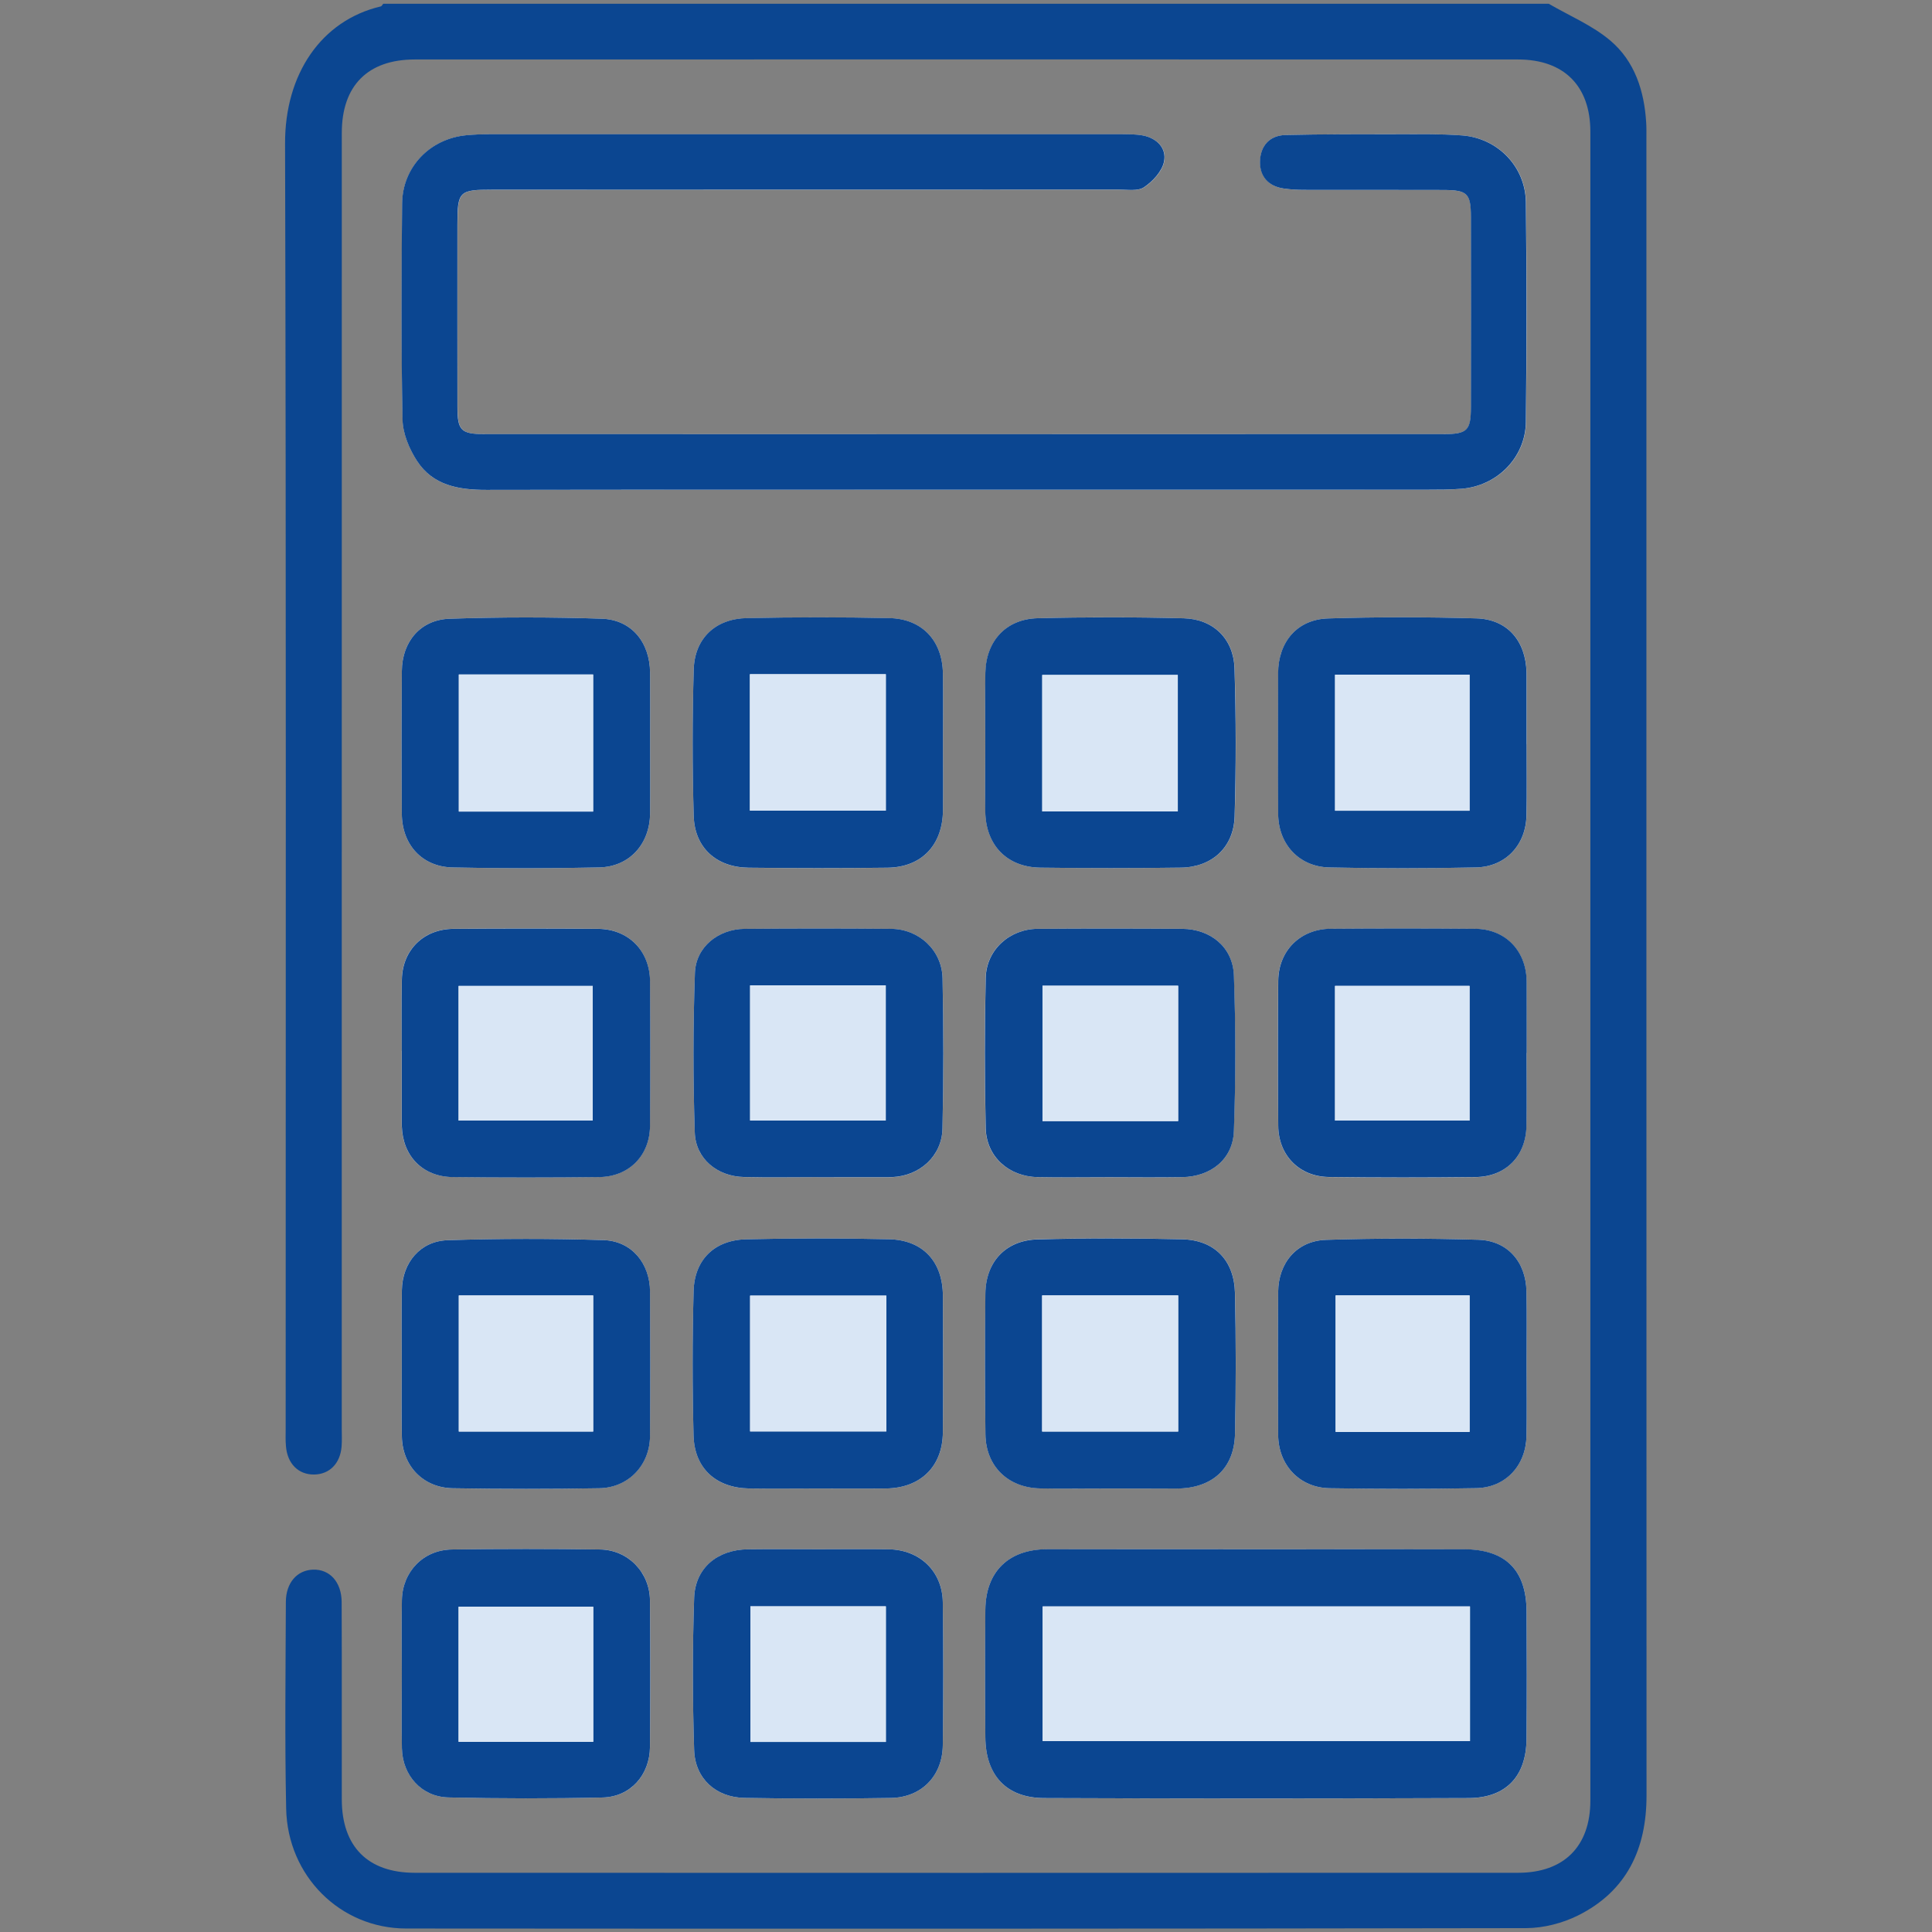 <?xml version="1.0" encoding="utf-8"?>
<!-- Generator: Adobe Illustrator 16.0.0, SVG Export Plug-In . SVG Version: 6.00 Build 0)  -->
<!DOCTYPE svg PUBLIC "-//W3C//DTD SVG 1.1//EN" "http://www.w3.org/Graphics/SVG/1.1/DTD/svg11.dtd">
<svg version="1.1" id="Слой_1" xmlns="http://www.w3.org/2000/svg" xmlns:xlink="http://www.w3.org/1999/xlink" x="0px" y="0px"
	 width="70.87px" height="70.87px" viewBox="-9.769 0 70.87 70.87" enable-background="new -9.769 0 70.87 70.87"
	 xml:space="preserve">
<rect x="-9.769" y="0" width="70.87" height="70.87" fill="#808080" stroke="none"/>
<g>
	<path fill="#FFFFFF" d="M25.589,17.965c5.654,0,11.309,0,16.962-0.001c0.438,0,0.875,0.001,1.31-0.035
		c1.293-0.106,2.331-1.145,2.347-2.445c0.031-2.688,0.031-5.378,0-8.067c-0.015-1.306-1.033-2.352-2.336-2.448
		c-0.802-0.06-1.606-0.043-2.412-0.044c-1.354,0-2.711-0.003-4.065,0.028c-0.601,0.014-0.935,0.41-0.938,0.982
		c-0.01,0.541,0.312,0.9,0.869,0.981c0.248,0.036,0.504,0.049,0.754,0.05c1.7,0.004,3.401-0.002,5.104,0.004
		c0.883,0.003,1.006,0.125,1.008,0.994c0.005,2.321,0.005,4.643,0,6.964c-0.002,0.866-0.13,0.997-1.008,0.997
		c-11.723,0.003-23.445,0.003-35.167,0c-0.874,0-1-0.133-1.001-1.002c-0.004-2.229-0.002-4.459-0.001-6.688
		c0-1.216,0.062-1.277,1.285-1.277c7.654,0,15.308,0,22.96-0.003c0.32,0,0.715,0.069,0.943-0.085
		c0.319-0.214,0.659-0.581,0.732-0.935c0.104-0.489-0.253-0.862-0.771-0.963c-0.268-0.052-0.549-0.046-0.824-0.046
		c-7.721-0.002-15.444-0.002-23.167,0c-0.275,0-0.552,0.01-0.826,0.036C6.011,5.087,4.998,6.126,4.985,7.47
		c-0.025,2.643-0.036,5.287,0.016,7.929c0.01,0.512,0.247,1.075,0.533,1.514c0.584,0.899,1.532,1.061,2.544,1.059
		C13.913,17.959,19.751,17.964,25.589,17.965z"/>
	<path fill="#FFFFFF" d="M36.284,56.83c-2.552,0-5.102-0.006-7.652,0.002c-1.401,0.002-2.24,0.818-2.254,2.209
		c-0.016,1.563-0.014,3.125-0.002,4.688c0.013,1.396,0.774,2.226,2.153,2.229c5.192,0.021,10.384,0.021,15.577,0
		c1.368-0.004,2.109-0.793,2.122-2.16c0.015-1.563,0.011-3.125,0.002-4.688c-0.009-1.518-0.776-2.274-2.296-2.276
		C41.381,56.826,38.833,56.83,36.284,56.83z"/>
	<path fill="#FFFFFF" d="M26.374,27.229c0,0.849-0.012,1.698,0.002,2.546c0.02,1.228,0.795,2.036,2.017,2.052
		c1.721,0.022,3.44,0.023,5.162-0.001c1.134-0.016,1.933-0.74,1.967-1.876c0.056-1.811,0.054-3.625-0.004-5.436
		c-0.034-1.08-0.78-1.805-1.854-1.833c-1.789-0.047-3.58-0.047-5.369-0.003c-1.16,0.029-1.894,0.84-1.914,2.004
		C26.36,25.531,26.374,26.38,26.374,27.229z"/>
	<path fill="#FFFFFF" d="M30.934,54.602c0.826,0,1.65,0.006,2.479-0.002c1.293-0.011,2.094-0.734,2.121-2.011
		c0.037-1.719,0.037-3.44,0-5.159c-0.027-1.201-0.752-1.943-1.938-1.972c-1.766-0.041-3.533-0.043-5.299,0.002
		c-1.174,0.03-1.906,0.824-1.918,1.99c-0.019,1.721-0.021,3.44,0,5.161c0.016,1.173,0.828,1.964,2.011,1.984
		C29.236,54.613,30.084,54.602,30.934,54.602z"/>
	<path fill="#FFFFFF" d="M24.822,27.249c0-0.849,0.01-1.698-0.003-2.547c-0.019-1.196-0.762-2.001-1.962-2.027
		c-1.743-0.038-3.488-0.036-5.231,0c-1.153,0.023-1.916,0.744-1.948,1.89c-0.05,1.788-0.051,3.58,0,5.368
		c0.034,1.17,0.833,1.885,2.015,1.898c1.698,0.019,3.396,0.02,5.093,0c1.252-0.016,2.022-0.829,2.035-2.102
		C24.829,28.9,24.822,28.074,24.822,27.249z"/>
	<path fill="#FFFFFF" d="M46.228,27.291c0.001,0,0.002,0,0.003,0c0-0.827,0-1.655,0-2.482c0-0.046,0-0.092-0.001-0.138
		c-0.026-1.158-0.7-1.955-1.838-1.987c-1.813-0.052-3.632-0.054-5.445,0.002c-1.128,0.035-1.825,0.859-1.829,2.001
		c-0.008,1.724-0.01,3.448,0,5.171c0.008,1.11,0.77,1.939,1.881,1.962c1.791,0.037,3.586,0.038,5.377-0.001
		c1.09-0.023,1.828-0.824,1.852-1.908C46.243,29.038,46.228,28.165,46.228,27.291z"/>
	<path fill="#FFFFFF" d="M20.258,54.602c0.826,0,1.651,0.008,2.477-0.002c1.264-0.015,2.073-0.806,2.083-2.054
		c0.013-1.674,0.011-3.349,0.001-5.022c-0.008-1.248-0.737-2.041-1.983-2.066c-1.742-0.039-3.487-0.039-5.229,0.002
		c-1.162,0.025-1.901,0.744-1.932,1.898c-0.048,1.766-0.048,3.531-0.002,5.297c0.031,1.213,0.83,1.93,2.04,1.945
		C18.561,54.609,19.41,54.602,20.258,54.602z"/>
	<path fill="#FFFFFF" d="M14.078,27.225c0-0.85,0.006-1.701-0.001-2.551c-0.009-1.111-0.68-1.941-1.772-1.978
		c-1.859-0.063-3.723-0.061-5.582,0.001c-1.069,0.036-1.743,0.842-1.751,1.918c-0.013,1.747-0.013,3.493-0.001,5.24
		c0.008,1.133,0.745,1.942,1.864,1.965c1.792,0.038,3.585,0.039,5.377-0.001c1.11-0.025,1.854-0.859,1.865-1.974
		C14.085,28.972,14.078,28.099,14.078,27.225z"/>
	<path fill="#FFFFFF" d="M30.903,43.184c0.896,0,1.793,0.012,2.689-0.004c1.058-0.019,1.861-0.65,1.898-1.689
		c0.069-1.903,0.069-3.813,0-5.716c-0.037-1.037-0.857-1.696-1.895-1.703c-1.771-0.012-3.54-0.013-5.311,0
		c-1.025,0.008-1.875,0.772-1.897,1.799c-0.042,1.837-0.042,3.677,0,5.515c0.022,1.039,0.842,1.771,1.893,1.793
		C29.156,43.195,30.03,43.182,30.903,43.184z"/>
	<path fill="#FFFFFF" d="M4.968,50.01c0,0.896-0.013,1.793,0.003,2.688c0.02,1.07,0.786,1.875,1.865,1.895
		c1.792,0.029,3.585,0.029,5.376-0.002c1.067-0.02,1.854-0.85,1.861-1.906c0.013-1.77,0.012-3.537,0.001-5.309
		c-0.007-1.039-0.676-1.854-1.706-1.887c-1.904-0.059-3.813-0.057-5.717,0.004c-1.002,0.031-1.662,0.824-1.68,1.828
		C4.957,48.216,4.969,49.113,4.968,50.01z"/>
	<path fill="#FFFFFF" d="M4.969,38.548c-0.001,0-0.002,0-0.003,0c0,0.873,0,1.746,0,2.619c0,0.045,0.001,0.092,0.002,0.14
		C5,42.404,5.731,43.164,6.83,43.175c1.792,0.021,3.585,0.021,5.377,0c1.093-0.012,1.857-0.786,1.865-1.872
		c0.014-1.771,0.013-3.539,0.001-5.31c-0.008-1.118-0.794-1.914-1.906-1.922c-1.77-0.014-3.539-0.014-5.309,0
		c-1.09,0.009-1.865,0.775-1.888,1.855C4.955,36.8,4.969,37.673,4.969,38.548z"/>
	<path fill="#FFFFFF" d="M20.208,43.18c0,0.002,0,0.002,0,0.004c0.873,0,1.747,0,2.62,0c0.046,0,0.092-0.002,0.138-0.004
		c1.003-0.043,1.815-0.771,1.838-1.777c0.041-1.836,0.04-3.676,0.003-5.514c-0.02-1.025-0.861-1.806-1.883-1.815
		c-1.792-0.015-3.585-0.015-5.377,0c-0.965,0.008-1.79,0.664-1.824,1.617c-0.07,1.949-0.07,3.904-0.005,5.853
		c0.032,0.969,0.829,1.609,1.802,1.633C18.416,43.195,19.312,43.18,20.208,43.18z"/>
	<path fill="#FFFFFF" d="M46.229,50.059c0-0.896,0.014-1.791-0.004-2.688c-0.02-1.08-0.689-1.859-1.77-1.895
		c-1.859-0.054-3.725-0.056-5.582,0.004c-1.07,0.035-1.75,0.84-1.756,1.916c-0.012,1.746-0.012,3.492,0,5.238
		c0.006,1.105,0.783,1.938,1.885,1.956c1.791,0.029,3.584,0.031,5.377-0.002c1.074-0.021,1.824-0.825,1.846-1.909
		C46.243,51.807,46.229,50.932,46.229,50.059z"/>
	<path fill="#FFFFFF" d="M46.228,38.625c0.001,0,0.002,0,0.003,0c0-0.852,0-1.701-0.001-2.553c0-0.045-0.001-0.092-0.003-0.137
		c-0.04-1.087-0.797-1.854-1.885-1.862c-1.771-0.015-3.538-0.014-5.309-0.001c-1.109,0.008-1.906,0.805-1.916,1.915
		c-0.014,1.77-0.015,3.539,0.002,5.309c0.008,1.088,0.771,1.869,1.858,1.881c1.792,0.021,3.585,0.021,5.377,0.002
		c1.104-0.012,1.845-0.762,1.867-1.863C46.243,40.417,46.228,39.521,46.228,38.625z"/>
	<path fill="#FFFFFF" d="M20.286,56.83c-0.873,0-1.747-0.01-2.62,0.002c-1.118,0.016-1.935,0.686-1.972,1.781
		c-0.063,1.859-0.059,3.725,0,5.582c0.034,1.049,0.794,1.734,1.844,1.756c1.792,0.031,3.585,0.031,5.377,0.002
		c1.125-0.021,1.887-0.813,1.9-1.936c0.021-1.746,0.022-3.494,0-5.24c-0.014-1.137-0.837-1.928-1.978-1.945
		C21.987,56.818,21.137,56.83,20.286,56.83z"/>
	<path fill="#FFFFFF" d="M4.971,61.376c0,0.918-0.015,1.838,0.004,2.759c0.021,0.991,0.723,1.776,1.709,1.799
		c1.883,0.043,3.768,0.045,5.651,0.002c1.021-0.021,1.731-0.82,1.739-1.853c0.014-1.793,0.015-3.586,0-5.377
		c-0.009-1.024-0.798-1.853-1.824-1.867c-1.815-0.026-3.631-0.026-5.446,0c-1.041,0.015-1.808,0.812-1.829,1.849
		C4.955,59.583,4.97,60.479,4.971,61.376z"/>
	<path fill="#0B4691" d="M47.042,0.138c0.762,0.443,1.601,0.793,2.262,1.353c0.892,0.756,1.244,1.845,1.313,3.011
		c0.012,0.183,0.008,0.367,0.008,0.551c0,20.27-0.002,40.541,0.004,60.81c0.002,1.957-0.723,3.504-2.504,4.396
		c-0.574,0.288-1.271,0.467-1.91,0.469c-13.696,0.024-27.396,0.024-41.091,0.014c-2.414-0.004-4.345-1.928-4.396-4.395
		c-0.053-2.527-0.02-5.058-0.011-7.584c0.002-0.705,0.412-1.164,0.995-1.185c0.61-0.021,1.048,0.45,1.052,1.192
		c0.01,2.414,0.001,4.826,0.005,7.24c0.003,1.725,0.953,2.688,2.678,2.688c13.491,0.004,26.981,0.006,40.472,0
		c1.686,0,2.65-0.975,2.65-2.646c0.002-20.408,0.002-40.816,0-61.224c0-1.673-0.967-2.646-2.652-2.646
		c-13.49-0.004-26.979-0.004-40.471,0c-1.726,0-2.677,0.964-2.677,2.692c-0.002,15.836-0.001,31.67-0.002,47.506
		c0,0.229,0.013,0.459-0.006,0.688c-0.052,0.619-0.444,1.011-1.001,1.021c-0.583,0.009-0.992-0.397-1.04-1.049
		C0.7,52.833,0.71,52.626,0.71,52.419c0-15.722,0.021-31.439-0.022-47.159C0.681,2.728,2.007,0.75,4.2,0.235
		c0.035-0.008,0.059-0.063,0.088-0.097C18.54,0.138,32.792,0.138,47.042,0.138z"/>
	<path fill="#0B4691" d="M25.589,17.964c-5.838,0-11.676-0.005-17.515,0.006c-1.012,0.002-1.959-0.16-2.544-1.059
		c-0.286-0.439-0.522-1.002-0.533-1.514c-0.052-2.642-0.042-5.286-0.016-7.929c0.013-1.344,1.026-2.383,2.36-2.508
		c0.274-0.026,0.551-0.036,0.826-0.036c7.723-0.002,15.446-0.002,23.167,0c0.274,0,0.558-0.005,0.824,0.046
		c0.52,0.101,0.875,0.474,0.771,0.963c-0.073,0.354-0.413,0.721-0.732,0.935c-0.229,0.154-0.622,0.085-0.942,0.085
		c-7.652,0.004-15.308,0.003-22.96,0.004c-1.223,0-1.285,0.062-1.285,1.277c0,2.229-0.003,4.459,0.001,6.688
		c0.001,0.869,0.127,1.002,1.001,1.002c11.722,0.003,23.444,0.003,35.167,0c0.878,0,1.006-0.131,1.008-0.997
		c0.005-2.322,0.005-4.643,0-6.964c-0.002-0.868-0.125-0.99-1.008-0.994c-1.701-0.007-3.402,0-5.104-0.004
		c-0.253,0-0.507-0.014-0.756-0.05c-0.559-0.081-0.878-0.44-0.869-0.981c0.008-0.572,0.342-0.968,0.939-0.982
		c1.354-0.031,2.712-0.028,4.066-0.028c0.805,0,1.609-0.016,2.41,0.044c1.303,0.097,2.322,1.142,2.338,2.448
		c0.03,2.689,0.03,5.378,0,8.067c-0.017,1.3-1.055,2.339-2.348,2.445c-0.434,0.036-0.872,0.034-1.309,0.035
		C36.898,17.965,31.245,17.965,25.589,17.964z"/>
	<path fill="#0B4691" d="M36.284,56.83c2.549,0,5.1-0.004,7.649,0c1.521,0.002,2.287,0.762,2.296,2.277
		c0.009,1.563,0.012,3.125-0.002,4.688c-0.012,1.367-0.754,2.156-2.122,2.162c-5.192,0.02-10.385,0.021-15.577,0
		c-1.379-0.006-2.142-0.832-2.152-2.229c-0.013-1.563-0.015-3.125,0-4.688c0.016-1.391,0.854-2.207,2.256-2.211
		C31.182,56.824,33.732,56.83,36.284,56.83z M44.153,58.928c-5.252,0-10.469,0-15.674,0c0,1.684,0,3.317,0,4.938
		c5.254,0,10.452,0,15.674,0C44.153,62.193,44.153,60.576,44.153,58.928z"/>
	<path fill="#0B4691" d="M26.374,27.229c0-0.849-0.014-1.698,0.002-2.547c0.022-1.164,0.754-1.975,1.916-2.004
		c1.789-0.044,3.58-0.043,5.367,0.003c1.076,0.028,1.822,0.753,1.856,1.833c0.057,1.811,0.058,3.625,0.004,5.436
		c-0.034,1.136-0.833,1.86-1.968,1.876c-1.719,0.024-3.44,0.023-5.161,0.001c-1.222-0.016-1.997-0.824-2.017-2.052
		C26.362,28.927,26.374,28.078,26.374,27.229z M33.435,29.766c0-1.712,0-3.369,0-5.007c-1.702,0-3.343,0-4.972,0
		c0,1.698,0,3.34,0,5.007C30.131,29.766,31.754,29.766,33.435,29.766z"/>
	<path fill="#0B4691" d="M30.934,54.602c-0.85,0-1.698,0.012-2.546-0.004c-1.181-0.021-1.995-0.813-2.009-1.984
		c-0.021-1.721-0.021-3.441-0.002-5.162c0.013-1.164,0.746-1.959,1.918-1.988c1.766-0.047,3.533-0.045,5.299-0.004
		c1.188,0.027,1.912,0.771,1.938,1.973c0.038,1.719,0.038,3.439,0.002,5.16c-0.027,1.273-0.83,1.998-2.123,2.01
		C32.584,54.607,31.76,54.602,30.934,54.602z M28.459,47.518c0,1.688,0,3.332,0,4.994c1.681,0,3.32,0,4.99,0
		c0-1.679,0-3.316,0-4.994C31.782,47.518,30.161,47.518,28.459,47.518z"/>
	<path fill="#0B4691" d="M24.822,27.249c0,0.826,0.007,1.652-0.001,2.478c-0.013,1.273-0.782,2.086-2.035,2.102
		c-1.698,0.021-3.396,0.019-5.093,0c-1.181-0.013-1.981-0.728-2.015-1.898c-0.052-1.788-0.051-3.58,0-5.368
		c0.032-1.146,0.795-1.867,1.948-1.89c1.743-0.035,3.488-0.037,5.231,0c1.2,0.026,1.944,0.831,1.962,2.027
		C24.832,25.551,24.822,26.4,24.822,27.249z M17.74,24.732c0,1.707,0,3.347,0,5.004c1.694,0,3.35,0,4.985,0c0-1.695,0-3.336,0-5.004
		C21.059,24.732,19.437,24.732,17.74,24.732z"/>
	<path fill="#0B4691" d="M46.228,27.291c0,0.874,0.015,1.747-0.003,2.62c-0.021,1.084-0.762,1.885-1.852,1.908
		c-1.791,0.039-3.584,0.039-5.377,0.001c-1.111-0.023-1.873-0.853-1.879-1.962c-0.012-1.724-0.01-3.447-0.002-5.171
		c0.006-1.142,0.701-1.966,1.829-2.001c1.813-0.056,3.634-0.054,5.445-0.002c1.138,0.032,1.813,0.829,1.838,1.987
		c0.001,0.046,0.001,0.092,0.001,0.138C46.229,25.636,46.229,26.464,46.228,27.291C46.23,27.291,46.229,27.291,46.228,27.291z
		 M39.204,29.739c1.674,0,3.313,0,4.933,0c0-1.694,0-3.336,0-4.99c-1.675,0-3.294,0-4.933,0
		C39.204,26.438,39.204,28.081,39.204,29.739z"/>
	<path fill="#0B4691" d="M20.258,54.602c-0.849,0-1.698,0.01-2.546-0.002c-1.21-0.019-2.009-0.732-2.04-1.945
		c-0.045-1.766-0.045-3.531,0.002-5.297c0.031-1.154,0.771-1.873,1.932-1.898c1.743-0.041,3.487-0.041,5.229-0.002
		c1.247,0.025,1.976,0.818,1.983,2.066c0.01,1.676,0.012,3.352-0.001,5.022c-0.01,1.248-0.819,2.039-2.083,2.054
		C21.91,54.609,21.084,54.602,20.258,54.602z M22.743,47.527c-1.69,0-3.329,0-4.996,0c0,1.688,0,3.328,0,4.981
		c1.687,0,3.328,0,4.996,0C22.743,50.846,22.743,49.223,22.743,47.527z"/>
	<path fill="#0B4691" d="M14.078,27.225c0,0.874,0.007,1.747-0.001,2.62c-0.011,1.115-0.755,1.949-1.865,1.974
		c-1.792,0.04-3.585,0.039-5.377,0.001c-1.12-0.023-1.856-0.833-1.864-1.965c-0.012-1.747-0.012-3.493,0.001-5.24
		c0.008-1.076,0.682-1.882,1.751-1.918c1.859-0.062,3.723-0.063,5.582-0.001c1.093,0.037,1.763,0.867,1.772,1.978
		C14.084,25.524,14.078,26.375,14.078,27.225z M11.988,29.769c0-1.706,0-3.348,0-5.027c-1.656,0-3.274,0-4.926,0
		c0,1.693,0,3.35,0,5.027C8.718,29.769,10.321,29.769,11.988,29.769z"/>
	<path fill="#0B4691" d="M30.903,43.182c-0.873,0-1.747,0.014-2.619-0.004c-1.052-0.021-1.869-0.753-1.894-1.791
		c-0.042-1.839-0.042-3.679,0-5.516c0.024-1.027,0.872-1.791,1.899-1.799c1.77-0.014,3.539-0.012,5.309,0
		c1.035,0.007,1.855,0.666,1.895,1.703c0.069,1.905,0.069,3.813,0,5.717c-0.039,1.035-0.843,1.67-1.9,1.688
		C32.696,43.193,31.799,43.184,30.903,43.182z M33.448,41.123c0-1.674,0-3.309,0-4.965c-1.682,0-3.322,0-4.976,0
		c0,1.676,0,3.313,0,4.965C30.125,41.123,31.729,41.123,33.448,41.123z"/>
	<path fill="#0B4691" d="M4.969,50.01c0-0.896-0.012-1.794,0.004-2.688c0.018-1.006,0.677-1.799,1.68-1.828
		c1.904-0.063,3.813-0.063,5.717-0.004c1.029,0.033,1.699,0.848,1.706,1.887c0.011,1.77,0.012,3.539-0.001,5.309
		c-0.007,1.058-0.794,1.889-1.861,1.906c-1.792,0.031-3.585,0.029-5.376,0c-1.08-0.018-1.846-0.82-1.865-1.893
		C4.956,51.803,4.968,50.906,4.969,50.01z M7.061,47.52c0,1.713,0,3.35,0,4.992c1.669,0,3.285,0,4.929,0c0-1.677,0-3.313,0-4.992
		C10.339,47.52,8.723,47.52,7.061,47.52z"/>
	<path fill="#0B4691" d="M4.969,38.548c0-0.875-0.014-1.748,0.004-2.62c0.022-1.08,0.797-1.847,1.888-1.855
		c1.77-0.014,3.539-0.014,5.309,0c1.112,0.008,1.898,0.804,1.906,1.921c0.012,1.771,0.013,3.539-0.001,5.311
		c-0.008,1.086-0.772,1.861-1.865,1.873c-1.792,0.02-3.585,0.02-5.377,0c-1.099-0.014-1.83-0.771-1.862-1.869
		c-0.001-0.047-0.002-0.094-0.002-0.141C4.969,40.294,4.969,39.421,4.969,38.548C4.967,38.548,4.968,38.548,4.969,38.548z
		 M11.974,41.104c0-1.674,0-3.312,0-4.937c-1.673,0-3.293,0-4.92,0c0,1.666,0,3.285,0,4.937
		C8.716,41.104,10.334,41.104,11.974,41.104z"/>
	<path fill="#0B4691" d="M20.208,43.18c-0.896,0-1.793,0.016-2.689-0.005c-0.973-0.021-1.77-0.665-1.802-1.633
		c-0.065-1.948-0.064-3.901,0.005-5.853c0.034-0.953,0.859-1.609,1.824-1.617c1.792-0.015,3.585-0.016,5.377,0
		c1.022,0.009,1.863,0.79,1.883,1.815c0.037,1.837,0.038,3.677-0.003,5.515c-0.022,1.004-0.834,1.732-1.838,1.775
		c-0.046,0.002-0.092,0.004-0.138,0.004c-0.873,0.002-1.747,0.002-2.62,0.002C20.208,43.182,20.208,43.182,20.208,43.18z
		 M17.747,36.145c0,1.694,0,3.313,0,4.957c1.683,0,3.321,0,4.975,0c0-1.674,0-3.31,0-4.957
		C21.049,36.145,19.425,36.145,17.747,36.145z"/>
	<path fill="#0B4691" d="M46.229,50.059c0,0.873,0.014,1.748-0.004,2.621c-0.021,1.084-0.771,1.891-1.846,1.909
		c-1.793,0.033-3.586,0.031-5.377,0.002c-1.102-0.019-1.879-0.851-1.885-1.956c-0.012-1.746-0.012-3.492,0-5.238
		c0.006-1.076,0.686-1.881,1.756-1.916c1.857-0.06,3.723-0.058,5.582-0.004c1.078,0.032,1.75,0.813,1.77,1.895
		C46.243,48.268,46.229,49.164,46.229,50.059z M44.138,52.525c0-1.703,0-3.342,0-5.006c-1.667,0-3.282,0-4.913,0
		c0,1.694,0,3.35,0,5.006C40.881,52.525,42.483,52.525,44.138,52.525z"/>
	<path fill="#0B4691" d="M46.228,38.625c0,0.896,0.015,1.793-0.004,2.688c-0.022,1.103-0.765,1.853-1.867,1.863
		c-1.792,0.02-3.585,0.02-5.377-0.002c-1.087-0.012-1.853-0.793-1.86-1.881c-0.015-1.77-0.014-3.539,0-5.309
		c0.008-1.109,0.805-1.905,1.916-1.915c1.771-0.013,3.539-0.014,5.31,0.001c1.087,0.009,1.844,0.775,1.884,1.862
		c0.002,0.045,0.003,0.092,0.003,0.137c0.001,0.852,0.001,1.701,0.001,2.553C46.23,38.625,46.229,38.625,46.228,38.625z
		 M44.137,41.104c0-1.693,0-3.313,0-4.939c-1.672,0-3.29,0-4.934,0c0,1.66,0,3.279,0,4.939
		C40.858,41.104,42.476,41.104,44.137,41.104z"/>
	<path fill="#0B4691" d="M20.286,56.83c0.851,0,1.701-0.012,2.551,0.002c1.141,0.02,1.963,0.811,1.978,1.945
		c0.022,1.746,0.021,3.494,0,5.24c-0.013,1.123-0.774,1.914-1.9,1.936c-1.792,0.029-3.585,0.029-5.377-0.002
		c-1.049-0.021-1.81-0.707-1.844-1.756c-0.06-1.857-0.063-3.723,0-5.582c0.037-1.098,0.854-1.768,1.972-1.781
		C18.54,56.82,19.413,56.83,20.286,56.83z M22.726,63.898c0-1.695,0-3.334,0-4.974c-1.683,0-3.32,0-4.969,0c0,1.677,0,3.31,0,4.974
		C19.43,63.898,21.049,63.898,22.726,63.898z"/>
	<path fill="#0B4691" d="M4.97,61.376c0-0.896-0.015-1.793,0.004-2.688c0.021-1.037,0.788-1.834,1.829-1.849
		c1.815-0.026,3.631-0.026,5.446,0c1.026,0.017,1.815,0.843,1.824,1.867c0.015,1.791,0.014,3.584,0,5.377
		c-0.008,1.03-0.717,1.83-1.739,1.853c-1.883,0.043-3.768,0.041-5.651-0.002c-0.987-0.021-1.689-0.808-1.709-1.8
		C4.956,63.214,4.971,62.294,4.97,61.376z M11.992,58.939c-1.685,0-3.318,0-4.938,0c0,1.682,0,3.303,0,4.953
		c1.665,0,3.284,0,4.938,0C11.992,62.23,11.992,60.609,11.992,58.939z"/>
	<path fill="#D9E6F5" d="M44.153,58.928c0,1.647,0,3.268,0,4.938c-5.223,0-10.42,0-15.674,0c0-1.621,0-3.257,0-4.938
		C33.684,58.928,38.901,58.928,44.153,58.928z"/>
	<path fill="#D9E6F5" d="M33.435,29.766c-1.681,0-3.304,0-4.972,0c0-1.667,0-3.309,0-5.007c1.629,0,3.27,0,4.972,0
		C33.435,26.397,33.435,28.053,33.435,29.766z"/>
	<path fill="#D9E6F5" d="M28.459,47.518c1.699,0,3.321,0,4.99,0c0,1.678,0,3.315,0,4.994c-1.67,0-3.311,0-4.99,0
		C28.459,50.85,28.459,49.207,28.459,47.518z"/>
	<path fill="#D9E6F5" d="M17.74,24.732c1.697,0,3.318,0,4.985,0c0,1.668,0,3.309,0,5.004c-1.636,0-3.291,0-4.985,0
		C17.74,28.079,17.74,26.439,17.74,24.732z"/>
	<path fill="#D9E6F5" d="M39.204,29.739c0-1.658,0-3.301,0-4.99c1.639,0,3.258,0,4.933,0c0,1.653,0,3.295,0,4.99
		C42.515,29.739,40.877,29.739,39.204,29.739z"/>
	<path fill="#D9E6F5" d="M22.743,47.527c0,1.695,0,3.318,0,4.981c-1.668,0-3.31,0-4.996,0c0-1.653,0-3.295,0-4.981
		C19.414,47.527,21.053,47.527,22.743,47.527z"/>
	<path fill="#D9E6F5" d="M11.988,29.769c-1.667,0-3.27,0-4.926,0c0-1.678,0-3.334,0-5.027c1.651,0,3.27,0,4.926,0
		C11.988,26.42,11.988,28.063,11.988,29.769z"/>
	<path fill="#D9E6F5" d="M33.448,41.123c-1.719,0-3.322,0-4.976,0c0-1.652,0-3.289,0-4.965c1.653,0,3.293,0,4.976,0
		C33.448,37.814,33.448,39.449,33.448,41.123z"/>
	<path fill="#D9E6F5" d="M7.061,47.52c1.662,0,3.278,0,4.929,0c0,1.68,0,3.315,0,4.992c-1.644,0-3.26,0-4.929,0
		C7.061,50.869,7.061,49.23,7.061,47.52z"/>
	<path fill="#D9E6F5" d="M11.974,41.104c-1.64,0-3.258,0-4.92,0c0-1.648,0-3.271,0-4.937c1.626,0,3.247,0,4.92,0
		C11.974,37.792,11.974,39.43,11.974,41.104z"/>
	<path fill="#D9E6F5" d="M17.747,36.145c1.679,0,3.302,0,4.975,0c0,1.647,0,3.283,0,4.957c-1.654,0-3.292,0-4.975,0
		C17.747,39.455,17.747,37.839,17.747,36.145z"/>
	<path fill="#D9E6F5" d="M44.138,52.525c-1.655,0-3.257,0-4.913,0c0-1.656,0-3.312,0-5.006c1.631,0,3.246,0,4.913,0
		C44.138,49.186,44.138,50.822,44.138,52.525z"/>
	<path fill="#D9E6F5" d="M44.137,41.104c-1.661,0-3.279,0-4.934,0c0-1.66,0-3.279,0-4.939c1.644,0,3.262,0,4.934,0
		C44.137,37.791,44.137,39.408,44.137,41.104z"/>
	<path fill="#D9E6F5" d="M22.726,63.898c-1.677,0-3.296,0-4.969,0c0-1.664,0-3.297,0-4.974c1.649,0,3.286,0,4.969,0
		C22.726,60.564,22.726,62.203,22.726,63.898z"/>
	<path fill="#D9E6F5" d="M11.992,58.939c0,1.67,0,3.291,0,4.953c-1.654,0-3.273,0-4.938,0c0-1.65,0-3.271,0-4.953
		C8.674,58.939,10.308,58.939,11.992,58.939z"/>
</g>
</svg>

